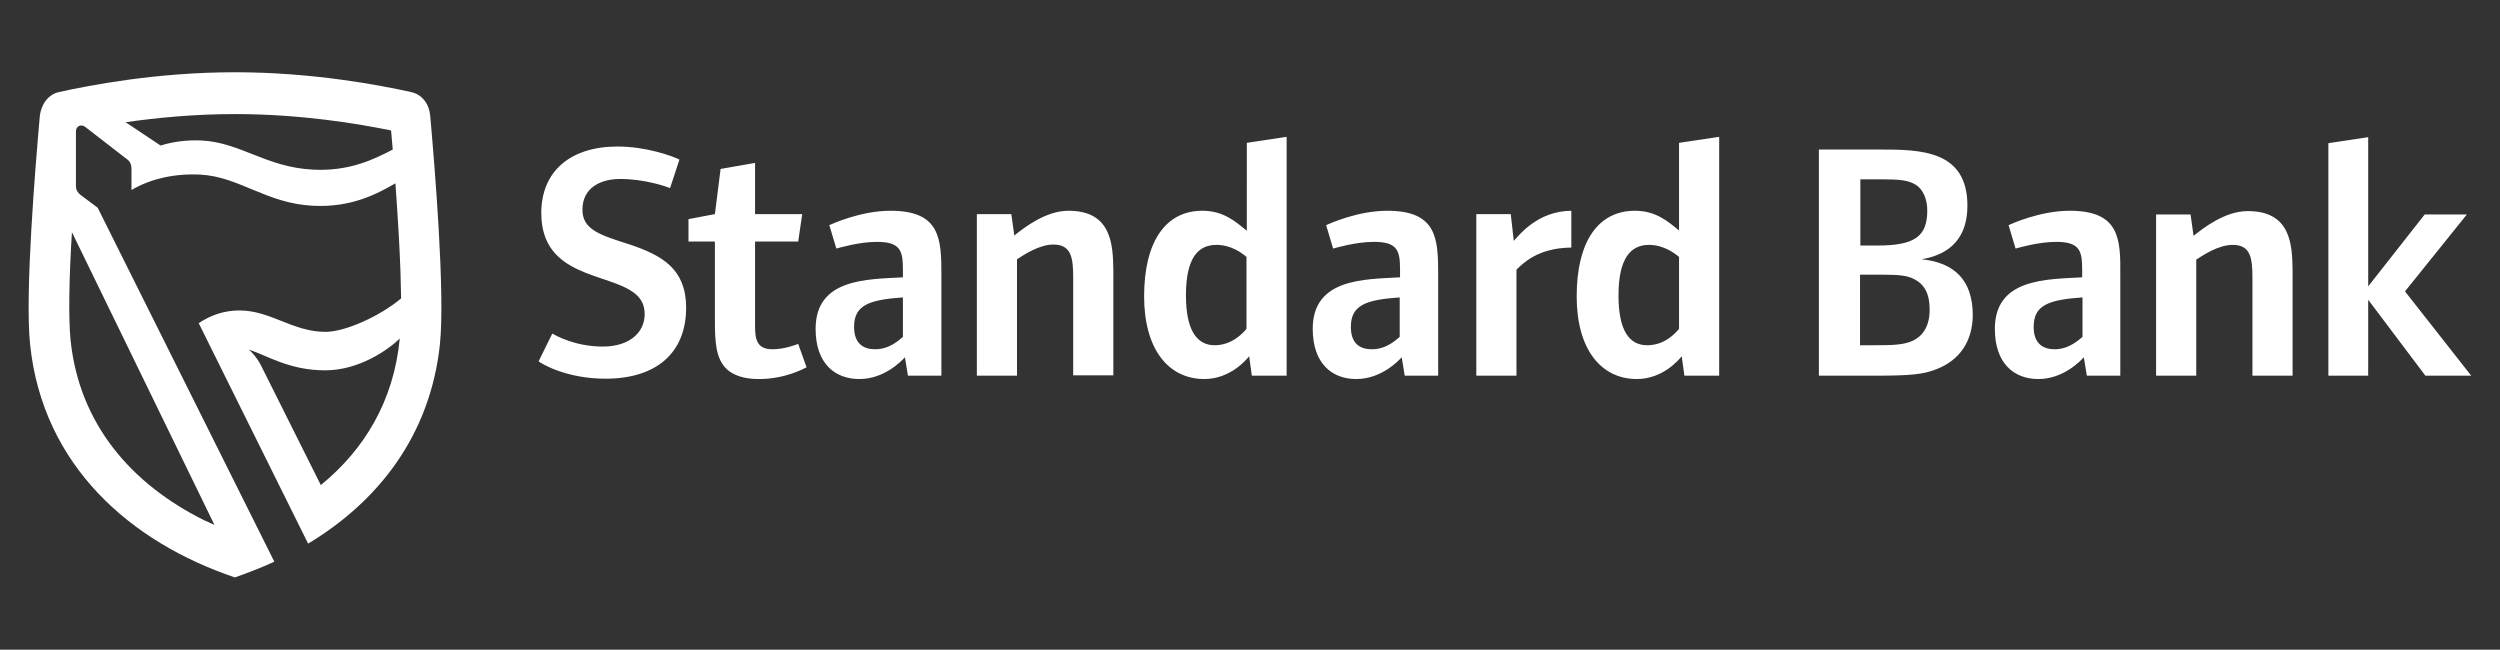 <?xml version="1.0" encoding="utf-8"?>
<!-- Generator: Adobe Illustrator 28.0.0, SVG Export Plug-In . SVG Version: 6.00 Build 0)  -->
<svg version="1.1" id="Layer_1" xmlns="http://www.w3.org/2000/svg" xmlns:xlink="http://www.w3.org/1999/xlink" x="0px" y="0px"
	 viewBox="0 0 747.3 194.2" style="enable-background:new 0 0 747.3 194.2;" xml:space="preserve">
<rect x="0" y="0" width="747.3" height="194.2" fill="#333333" stroke="none"/>
<style type="text/css">
	.st0{fill-rule:evenodd;clip-rule:evenodd;fill:#FFFFFF;}
</style>
<path class="st0" d="M122.8,27.5c-9.1-2-29.1-5.9-52.6-5.9c-23.4,0-43.4,3.9-52.5,5.9c-3.3,0.7-5.4,3.7-5.8,7.2
	c-1.3,14.8-4.5,53-2.9,68.3c3.8,36.3,30.1,59.1,61.2,69.6c4-1.4,7.9-2.9,11.8-4.7L29.2,62.1l-5.2-3.9c-0.8-0.6-1.3-1.5-1.3-2.6V39.2
	c0-0.9,0.7-1.7,1.6-1.7c0.3,0,0.7,0.1,1,0.3l12.8,9.9c0.8,0.6,1.2,1.6,1.2,2.6l0,6.5c5.9-3.5,13.3-5,20.6-4.6
	c11.6,0.6,19.7,8.6,33.6,9.3c11.3,0.6,19-3.4,24.7-6.7c0.6,8.4,1.2,17.7,1.5,26.1l0.2,8.3c-6.3,5.3-16.7,10-22.6,10
	c-9.8,0-16.4-6.4-25.7-6.4c-4.6,0-8.6,1.4-12.2,3.8l32.7,65.9c20.8-12.5,36.5-32.2,39.4-59.6c1.6-15.3-1.6-53.6-2.9-68.3
	C128.3,31.1,126.2,28.2,122.8,27.5z M64.1,156.9l-3.1-1.4c-21.7-10.8-37.3-28.7-39.9-53.8c-0.7-6.9-0.4-19.5,0.4-32.3L64.1,156.9z
	 M93.5,50.7C79.6,50,71.9,42.6,60.3,42c-4.3-0.2-8.4,0.3-12.3,1.5l-10.5-7l0.3,0c9.1-1.3,20.3-2.4,32.5-2.4
	c19.7,0,36.9,2.9,46.6,4.9l0.5,5.7C111.7,47.7,104.2,51.3,93.5,50.7z M95.9,145l-17.9-35.8c-1.4-2.8-3.6-4.7-3.6-4.7
	c5.5,1.8,12.1,6.2,22.8,6.2c10.2,0,18.9-6.2,22.3-9.5C117.7,119.9,108.9,134.4,95.9,145z M230.9,104.4c-4.9,0-5.2-3.3-5.2-7.2V72.2
	h12.9l1.2-8.2h-14.1V48.7l-10.3,1.8L213.7,64l-7.9,1.5v6.7h7.9v23.3c0,6.6,0.2,11.7,3.6,14.9c2,1.8,5.1,2.9,9.5,2.9
	c7.9,0,13.2-3,14.3-3.5l-2.5-7C238,103,234.6,104.4,230.9,104.4z M266.2,63c-8.9,0-17.4,3.9-18.3,4.3l2.1,7c1.1-0.3,6.9-2,12.1-2
	c6.9,0,7.8,2.5,7.8,8.1v2.5c-10.7,0.6-26.1,0.3-26.1,15.4c0,10.3,5.7,15,13.1,15c7.4,0,12.5-5.3,13.6-6.5l0.9,5.5h10V82.1
	C281.4,71.4,281.1,63,266.2,63z M269.9,100.7c-0.9,0.7-3.8,3.7-8.3,3.7c-3.2,0-6.3-1.4-6.3-6.7c0-6.5,4.5-8.1,14.6-8.8V100.7z
	 M188.3,73.1c-8.8-2.8-14.2-4.4-14.2-10.4c0-6.5,5.3-9.2,11.3-9.2c7.3,0,13.5,2.2,14.9,2.7l2.8-8.5c-2.2-1.1-10-3.9-18.5-3.9
	c-14.1,0-22.8,7.4-22.8,19.9c0,19.2,20,17.8,27.8,23.9c2.1,1.6,3.1,3.6,3.1,6.3c0,5.7-4.8,9.7-12.5,9.7c-8.3,0-14.1-3.3-15.1-3.9
	L161,108c0.5,0.5,8,5.2,20,5.2c15.4,0,24.1-7.9,24.1-21.2C205.1,80.5,198.1,76.4,188.3,73.1z M671.9,63.1c-6.8,0-13.2,5-16.2,7.4
	l-0.9-6.4h-10.3v48.2h12V77.6c1.9-1.2,6.5-4.4,10.9-4.4c5.3,0,5.9,3.8,5.9,9.9v29.2h12V80.9C685.2,73.1,684.8,63.1,671.9,63.1z
	 M618.7,63c-8.9,0-17.4,3.9-18.3,4.3l2.1,7c1.1-0.3,6.9-2,12.1-2c6.9,0,7.8,2.5,7.8,8.1v2.5c-10.7,0.6-26.1,0.3-26.1,15.4
	c0,10.3,5.7,15,13,15c7.4,0,12.5-5.3,13.6-6.5l0.9,5.5h10V82.1C633.9,71.4,633.6,63,618.7,63z M622.5,100.7
	c-0.9,0.7-3.9,3.7-8.3,3.7c-3.2,0-6.3-1.4-6.3-6.7c0-6.5,4.5-8.1,14.6-8.8V100.7z M319.4,63c-6.8,0-13.2,5-16.2,7.4l-0.9-6.4H292
	v48.3h12V77.5c1.9-1.2,6.5-4.4,10.9-4.4c5.3,0,5.9,3.9,5.9,9.9v29.2h12V80.9C332.7,73.1,332.3,63,319.4,63z M574.4,77.5
	c9.1-1.5,13.7-7,13.7-16c0-16.6-14-16.8-26.1-16.8h-18.3v67.6H560c11.5,0,15-0.4,19-2c6.8-2.7,10.7-8.3,10.7-16.3
	C589.6,83.7,584.2,78.5,574.4,77.5z M556,53.6h6.3c5.9,0,8.1,0.3,10.3,1.6c2.3,1.4,3.5,4.4,3.5,7.7c0,7.7-3.6,10.5-15,10.5h-5V53.6z
	 M571.9,101.8c-2.8,1.3-6,1.4-11.4,1.4H556V82.1h6.3c5.8,0,7.9,0.3,10,1.4c2.9,1.5,4.5,4.3,4.5,8.8
	C576.9,97.3,574.9,100.3,571.9,101.8z M718.9,87.1l18.5-23h-12.6l-16.9,21.5V41l-11.9,1.8v69.5h11.9V89.6l17.1,22.7h13.7L718.9,87.1
	z M501.9,68.9c-3.3-2.7-6.9-5.9-13.2-5.9c-11.1,0-17.4,9.4-17.4,25.6c0,15.7,7.2,24.7,18,24.7c7.7,0,12.5-5.7,13.4-6.8l0.8,5.8h10.4
	V40.9l-12,1.8V68.9z M501.9,98.3c-1,1.2-4.2,4.9-9.5,4.9c-5.4,0-8.6-4.4-8.6-14.9c0-11,3.6-15.1,9.1-15.1c4.4,0,7.7,2.5,9,3.6V98.3z
	 M372.6,68.9c-3.3-2.7-6.9-5.9-13.2-5.9c-11.1,0-17.4,9.4-17.4,25.6c0,15.7,7.2,24.7,18,24.7c7.7,0,12.5-5.7,13.4-6.8l0.8,5.8h10.4
	V40.9l-11.9,1.8V68.9z M372.6,98.3c-1,1.2-4.3,4.9-9.5,4.9c-5.3,0-8.6-4.4-8.6-14.9c0-11,3.5-15.1,9.1-15.1c4.5,0,7.7,2.5,9,3.6
	V98.3z M414.7,63c-8.9,0-17.4,3.9-18.3,4.3l2.1,7c1.1-0.3,6.9-2,12.2-2c6.9,0,7.8,2.5,7.8,8.1v2.5c-10.7,0.6-26.1,0.3-26.1,15.4
	c0,10.3,5.7,15,13,15c7.4,0,12.5-5.3,13.6-6.5l0.9,5.5h10V82.1C429.9,71.4,429.6,63,414.7,63z M418.4,100.7
	c-0.9,0.7-3.8,3.7-8.3,3.7c-3.3,0-6.3-1.4-6.3-6.7c0-6.5,4.5-8.1,14.6-8.8V100.7z M452.5,72l-0.9-8h-10.3v48.3h12V80.6
	c1.9-1.8,6.3-6.5,16.4-6.6V63C459.6,63.1,454.2,70.2,452.5,72z"/>
</svg>
